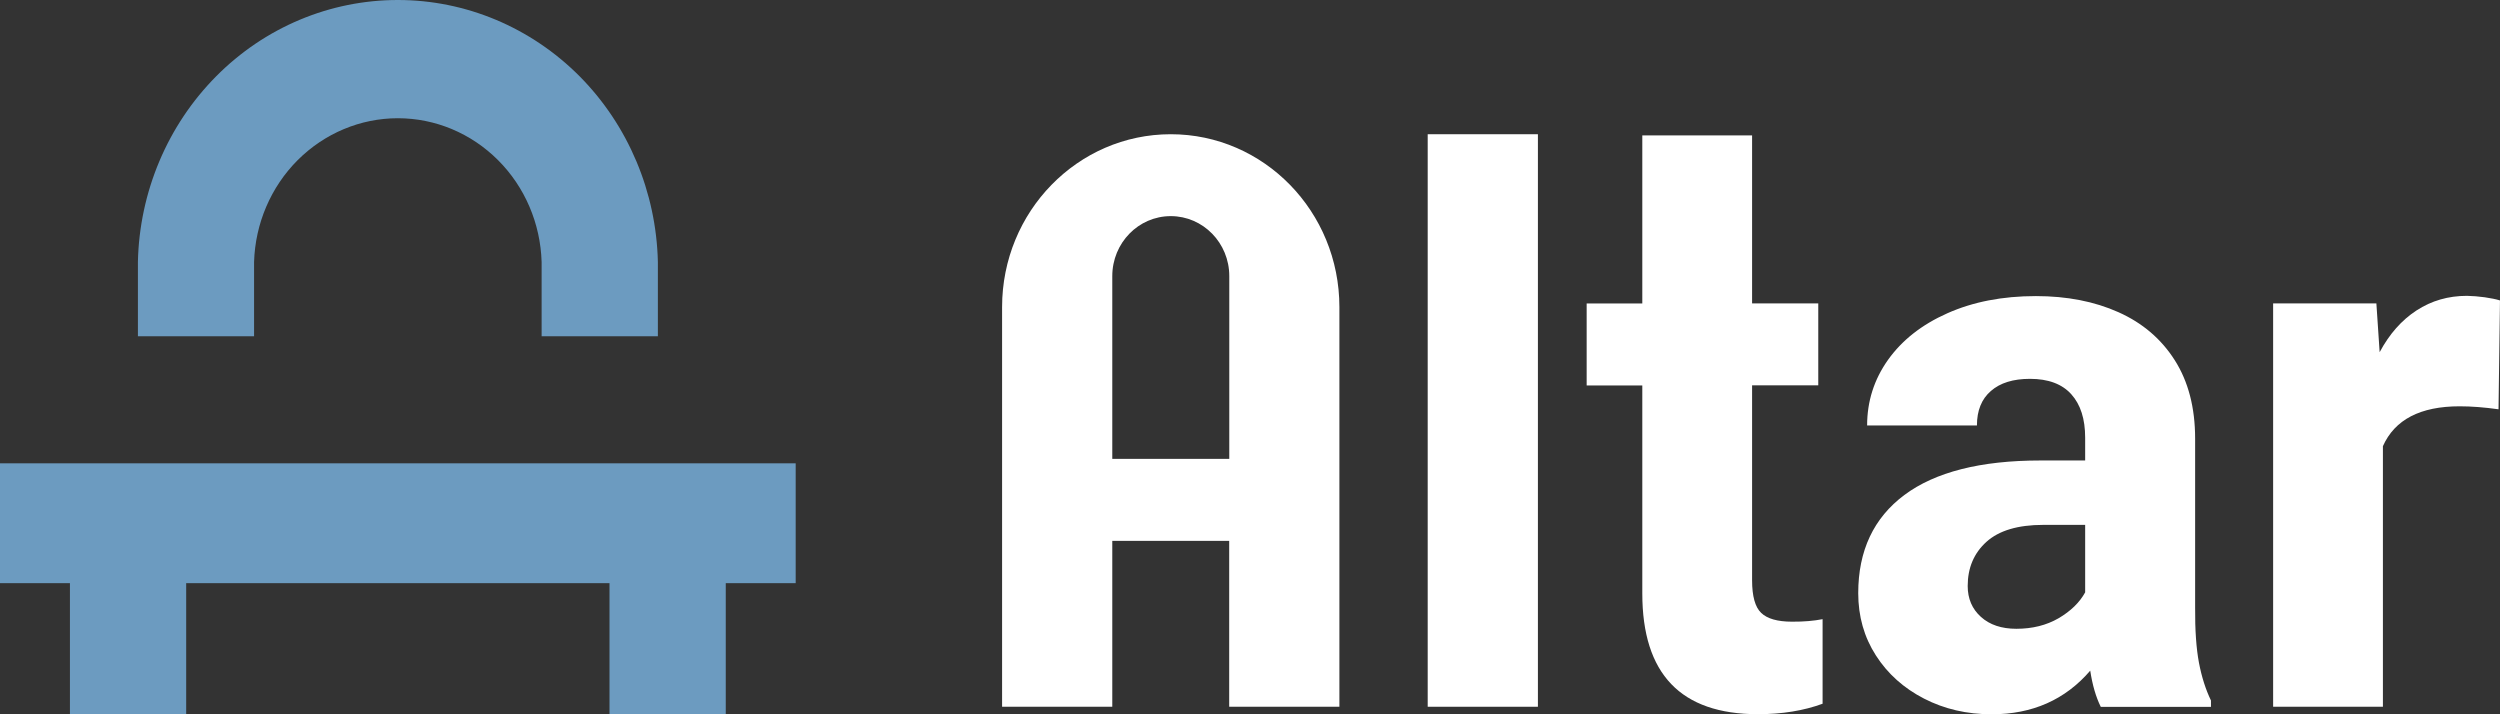 <svg width="140" height="40" viewBox="0 0 140 40" fill="none" xmlns="http://www.w3.org/2000/svg">
<rect x="0" y="0" width="140" height="40" fill="#333333" stroke="none"/>
<path d="M79.951 39.578V7.517H86.123V39.578H79.951Z" fill="white"/>
<path d="M102.065 34.673V39.409C101.009 39.798 99.796 39.995 98.442 39.995C94.124 39.995 91.969 37.74 91.969 33.233V21.585H88.853V16.994H91.969V7.583H98.117V16.989H101.823V21.58H98.117V32.497C98.117 33.388 98.287 33.998 98.625 34.321C98.964 34.649 99.54 34.814 100.354 34.814C101.018 34.818 101.59 34.767 102.065 34.673Z" fill="white"/>
<path d="M123.142 37.116C123.293 37.909 123.517 38.612 123.814 39.226V39.583H117.643C117.373 39.039 117.176 38.363 117.053 37.557C115.653 39.184 113.814 40 111.536 40C110.149 40 108.887 39.709 107.748 39.123C106.609 38.537 105.707 37.73 105.049 36.703C104.39 35.676 104.061 34.514 104.061 33.219C104.061 30.837 104.925 29.004 106.645 27.719C108.37 26.434 110.909 25.787 114.262 25.787H116.769V24.511C116.769 23.465 116.513 22.659 115.996 22.082C115.479 21.505 114.706 21.215 113.677 21.215C112.739 21.215 112.011 21.44 111.49 21.895C110.968 22.345 110.708 22.992 110.708 23.826H104.559C104.559 22.476 104.948 21.252 105.73 20.15C106.513 19.053 107.615 18.181 109.052 17.543C110.483 16.905 112.135 16.581 114.011 16.581C115.749 16.581 117.291 16.882 118.631 17.482C119.976 18.082 121.028 18.978 121.788 20.174C122.547 21.369 122.927 22.832 122.927 24.558V34.012C122.918 35.283 122.991 36.319 123.142 37.116ZM115.282 34.621C115.959 34.223 116.458 33.74 116.769 33.172V29.393H114.427C113 29.393 111.938 29.712 111.238 30.345C110.538 30.978 110.191 31.803 110.191 32.816C110.191 33.524 110.438 34.101 110.932 34.546C111.426 34.992 112.089 35.212 112.917 35.212C113.814 35.212 114.601 35.015 115.282 34.621Z" fill="white"/>
<path d="M139.143 16.647C139.496 16.699 139.779 16.755 139.999 16.825L139.917 22.921C139.13 22.809 138.402 22.753 137.739 22.753C135.539 22.753 134.107 23.498 133.443 24.985V39.578H127.295V16.989H133.077L133.26 19.723C133.805 18.706 134.491 17.927 135.328 17.383C136.165 16.839 137.103 16.567 138.151 16.567C138.462 16.572 138.791 16.6 139.143 16.647Z" fill="white"/>
<path d="M56.117 17.196V39.578H62.288V30.288H68.835V39.578H75.006V17.196C75.006 11.85 70.779 7.517 65.564 7.517C60.349 7.517 56.117 11.85 56.117 17.196ZM62.288 25.698V15.461C62.288 13.608 63.752 12.103 65.564 12.103C67.371 12.103 68.84 13.604 68.84 15.461V25.698H62.288Z" fill="white"/>
<path d="M14.228 14.673C14.292 12.516 15.17 10.467 16.671 8.966C18.176 7.465 20.184 6.621 22.279 6.621C24.375 6.621 26.383 7.461 27.888 8.966C29.393 10.467 30.267 12.516 30.331 14.673V18.832H36.841V14.673C36.754 10.753 35.18 7.02 32.463 4.277C29.736 1.533 26.081 0 22.279 0C18.473 0 14.818 1.533 12.101 4.277C9.383 7.02 7.805 10.748 7.723 14.673V18.832H14.228V14.673Z" fill="#6C9BC0"/>
<path d="M3.916 39.995H10.426V32.657H34.132V39.995H40.642V32.657H44.558V25.946H0V32.657H3.916V39.995Z" fill="#6C9BC0"/>
</svg>
